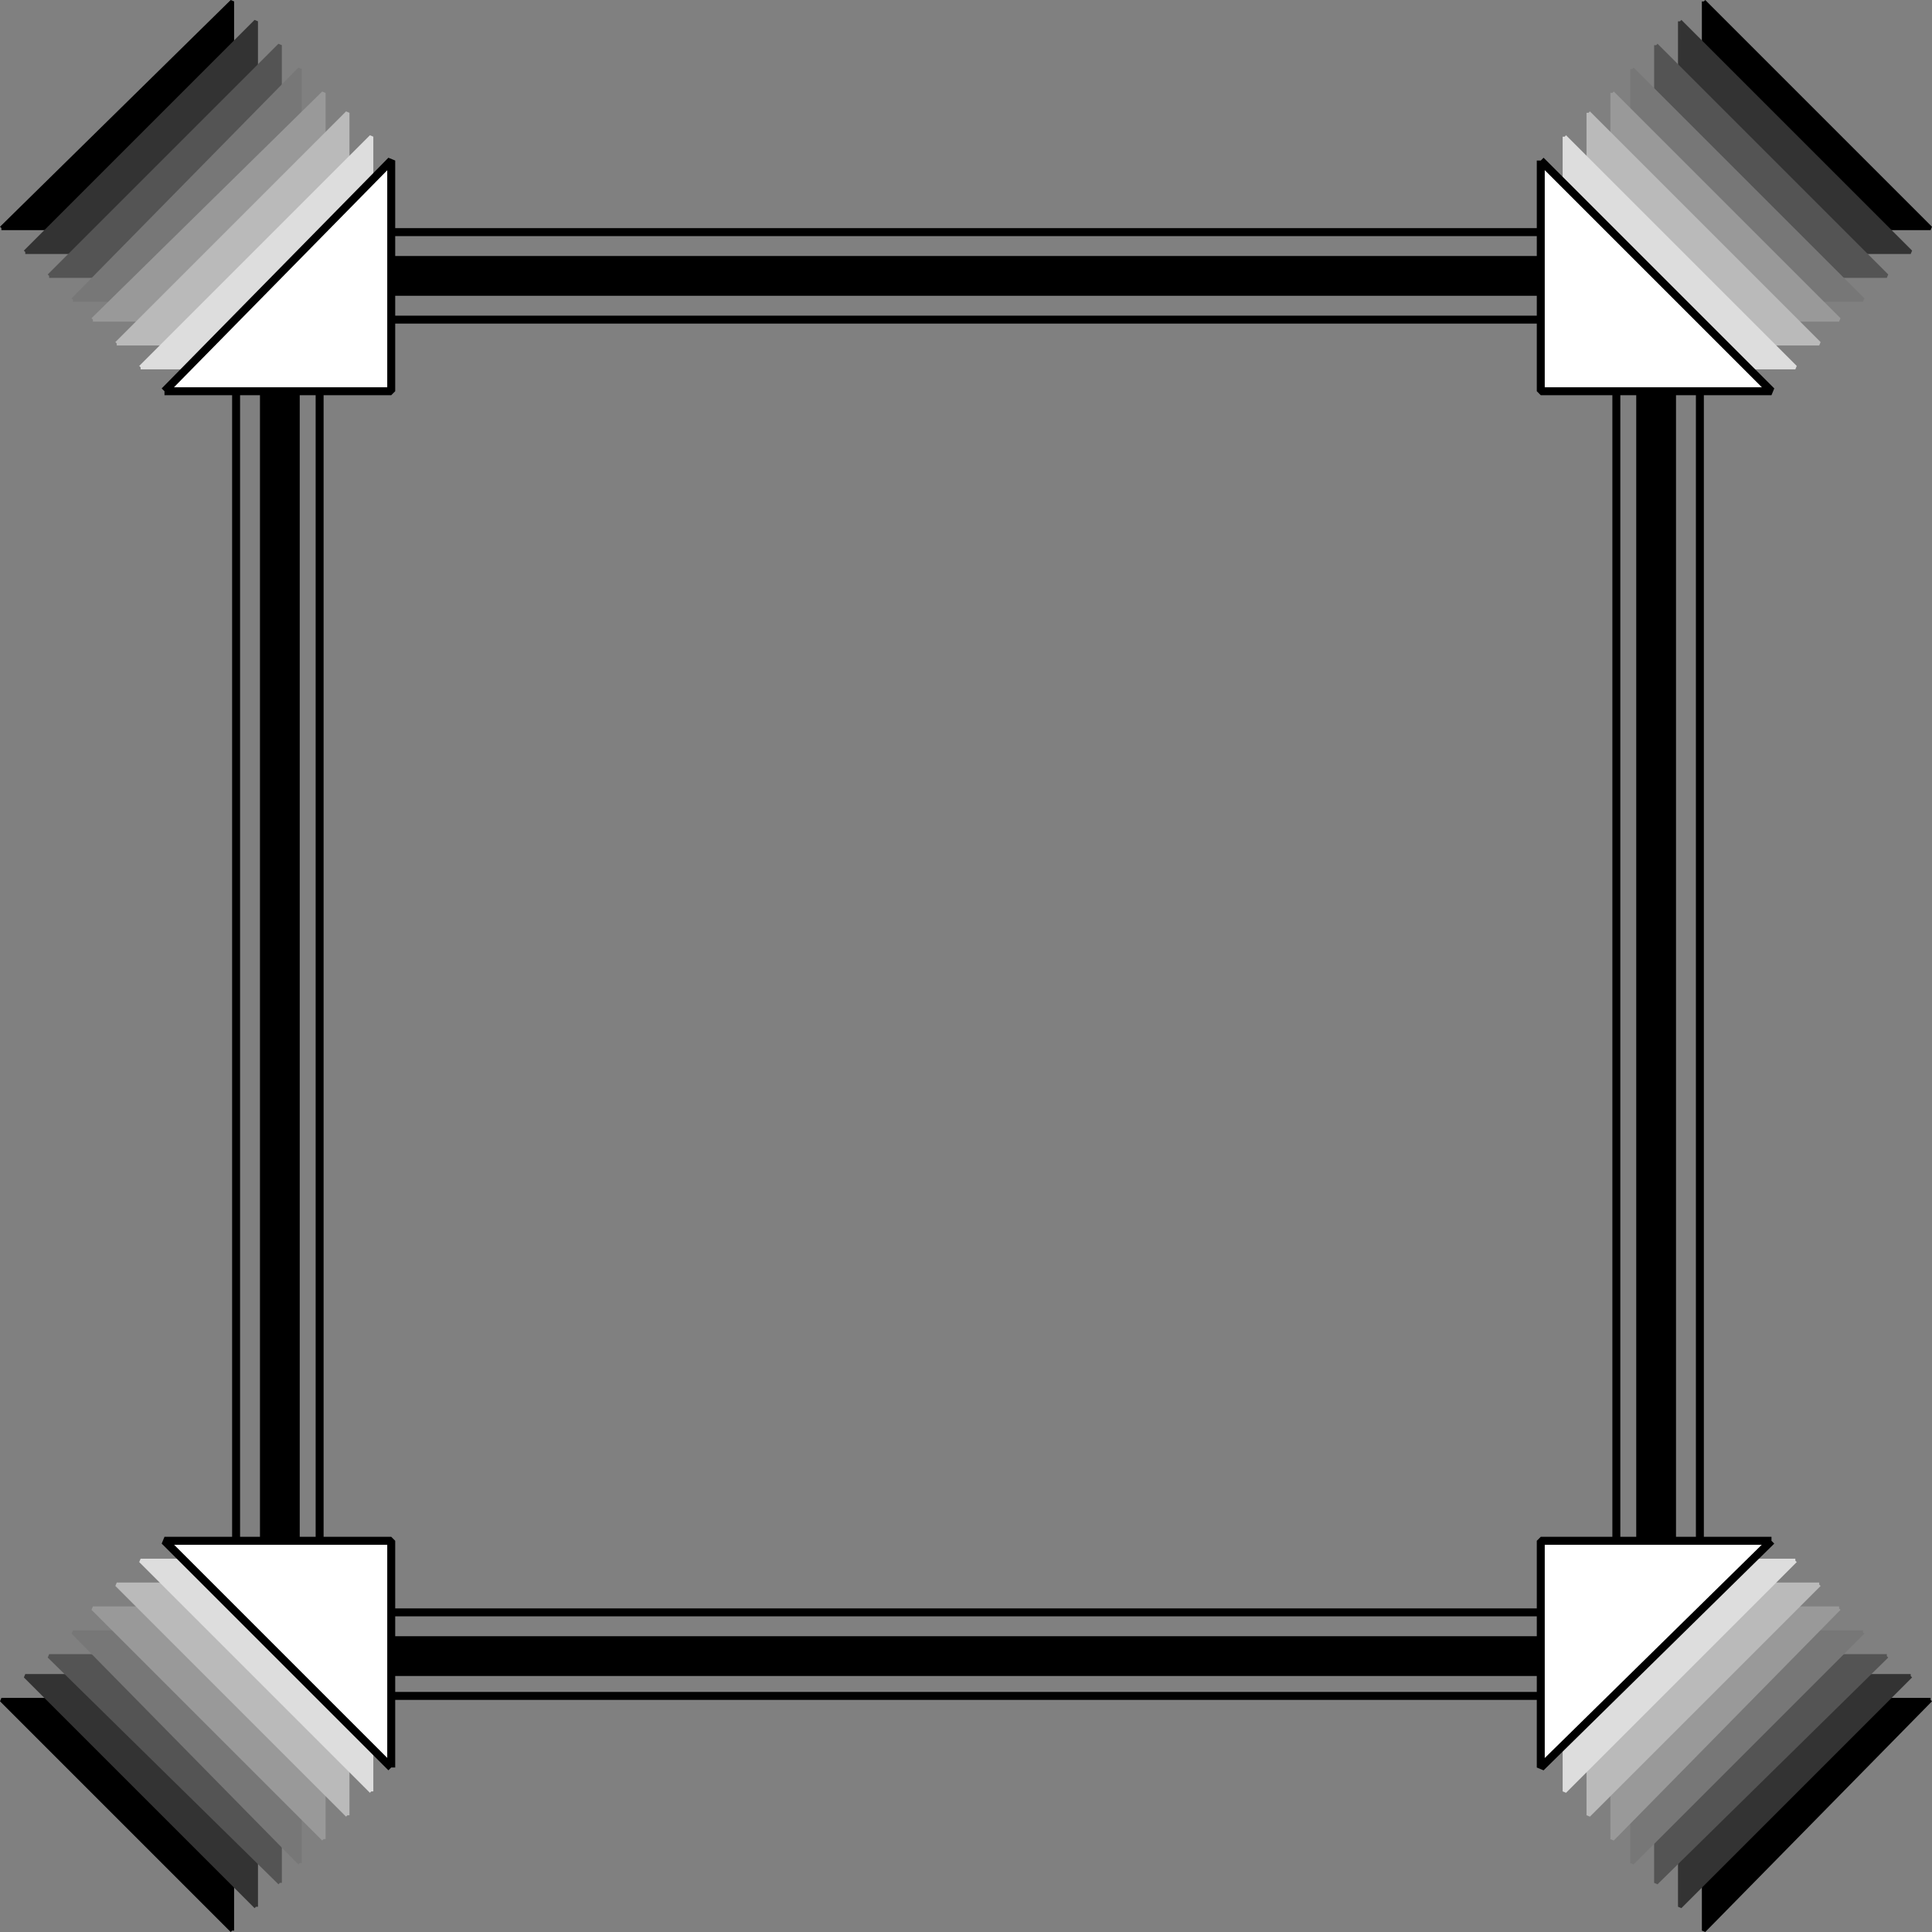 <svg xmlns="http://www.w3.org/2000/svg" width="485.71" height="485.71" version="1.2"><rect width="100%" height="100%" fill="#808080" stroke="none"/><g fill="none" fill-rule="evenodd" stroke="#000" stroke-linejoin="bevel" font-family="'Sans Serif'" font-size="12.5" font-weight="400"><path fill="#000" d="M.354 57.357h58v-57l-58 57" vector-effect="non-scaling-stroke"/><path fill="#333" stroke="#333" d="M6.354 63.357h58v-58l-58 58" vector-effect="non-scaling-stroke"/><path fill="#545454" stroke="#545454" d="M12.354 69.357h58v-58l-58 58" vector-effect="non-scaling-stroke"/><path fill="#777" stroke="#777" d="M18.354 75.357h57v-58l-57 58" vector-effect="non-scaling-stroke"/><path fill="#999" stroke="#999" d="M23.354 80.357h58v-57l-58 57" vector-effect="non-scaling-stroke"/><path fill="#bababa" stroke="#bababa" d="M29.354 86.357h58v-58l-58 58" vector-effect="non-scaling-stroke"/><path fill="#ddd" stroke="#ddd" d="M35.354 92.357h58v-58l-58 58" vector-effect="non-scaling-stroke"/><path fill="#fff" stroke-width="2" d="M41.354 98.357h57v-58l-57 58"/><path stroke-width="2" d="M59.354 98.357v289m21 0v-289"/><path stroke-width="10" d="M70.354 98.357v289"/><path fill="#000" d="M428.354.357v57h57l-57-57" vector-effect="non-scaling-stroke"/><path fill="#333" stroke="#333" d="M422.354 5.357v58h58l-58-58" vector-effect="non-scaling-stroke"/><path fill="#545454" stroke="#545454" d="M416.354 11.357v58h58l-58-58" vector-effect="non-scaling-stroke"/><path fill="#777" stroke="#777" d="M410.354 17.357v58h58l-58-58" vector-effect="non-scaling-stroke"/><path fill="#999" stroke="#999" d="M405.354 23.357v57h57l-57-57" vector-effect="non-scaling-stroke"/><path fill="#bababa" stroke="#bababa" d="M399.354 28.357v58h58l-58-58" vector-effect="non-scaling-stroke"/><path fill="#ddd" stroke="#ddd" d="M393.354 34.357v58h58l-58-58" vector-effect="non-scaling-stroke"/><path fill="#fff" stroke-width="2" d="M387.354 40.357v58h58l-58-58"/><path stroke-width="2" d="M387.354 58.357h-289m0 22h289"/><path stroke-width="10" d="M387.354 69.357h-289"/><path fill="#000" d="M485.354 427.357h-57v58l57-58" vector-effect="non-scaling-stroke"/><path fill="#333" stroke="#333" d="M480.354 421.357h-58v58l58-58" vector-effect="non-scaling-stroke"/><path fill="#545454" stroke="#545454" d="M474.354 416.357h-58v57l58-57" vector-effect="non-scaling-stroke"/><path fill="#777" stroke="#777" d="M468.354 410.357h-58v58l58-58" vector-effect="non-scaling-stroke"/><path fill="#999" stroke="#999" d="M462.354 404.357h-57v58l57-58" vector-effect="non-scaling-stroke"/><path fill="#bababa" stroke="#bababa" d="M457.354 398.357h-58v58l58-58" vector-effect="non-scaling-stroke"/><path fill="#ddd" stroke="#ddd" d="M451.354 392.357h-58v58l58-58" vector-effect="non-scaling-stroke"/><path fill="#fff" stroke-width="2" d="M445.354 387.357h-58v57l58-57"/><path stroke-width="2" d="M427.354 387.357v-289m-21 0v289"/><path stroke-width="10" d="M416.354 387.357v-289"/><path fill="#000" d="M58.354 485.357v-58h-58l58 58" vector-effect="non-scaling-stroke"/><path fill="#333" stroke="#333" d="M64.354 479.357v-58h-58l58 58" vector-effect="non-scaling-stroke"/><path fill="#545454" stroke="#545454" d="M70.354 473.357v-57h-58l58 57" vector-effect="non-scaling-stroke"/><path fill="#777" stroke="#777" d="M75.354 468.357v-58h-57l57 58" vector-effect="non-scaling-stroke"/><path fill="#999" stroke="#999" d="M81.354 462.357v-58h-58l58 58" vector-effect="non-scaling-stroke"/><path fill="#bababa" stroke="#bababa" d="M87.354 456.357v-58h-58l58 58" vector-effect="non-scaling-stroke"/><path fill="#ddd" stroke="#ddd" d="M93.354 450.357v-58h-58l58 58" vector-effect="non-scaling-stroke"/><path fill="#fff" stroke-width="2" d="M98.354 444.357v-57h-57l57 57"/><path stroke-width="2" d="M98.354 426.357h289m0-21h-289"/><path stroke-width="10" d="M98.354 416.357h289"/></g></svg>
